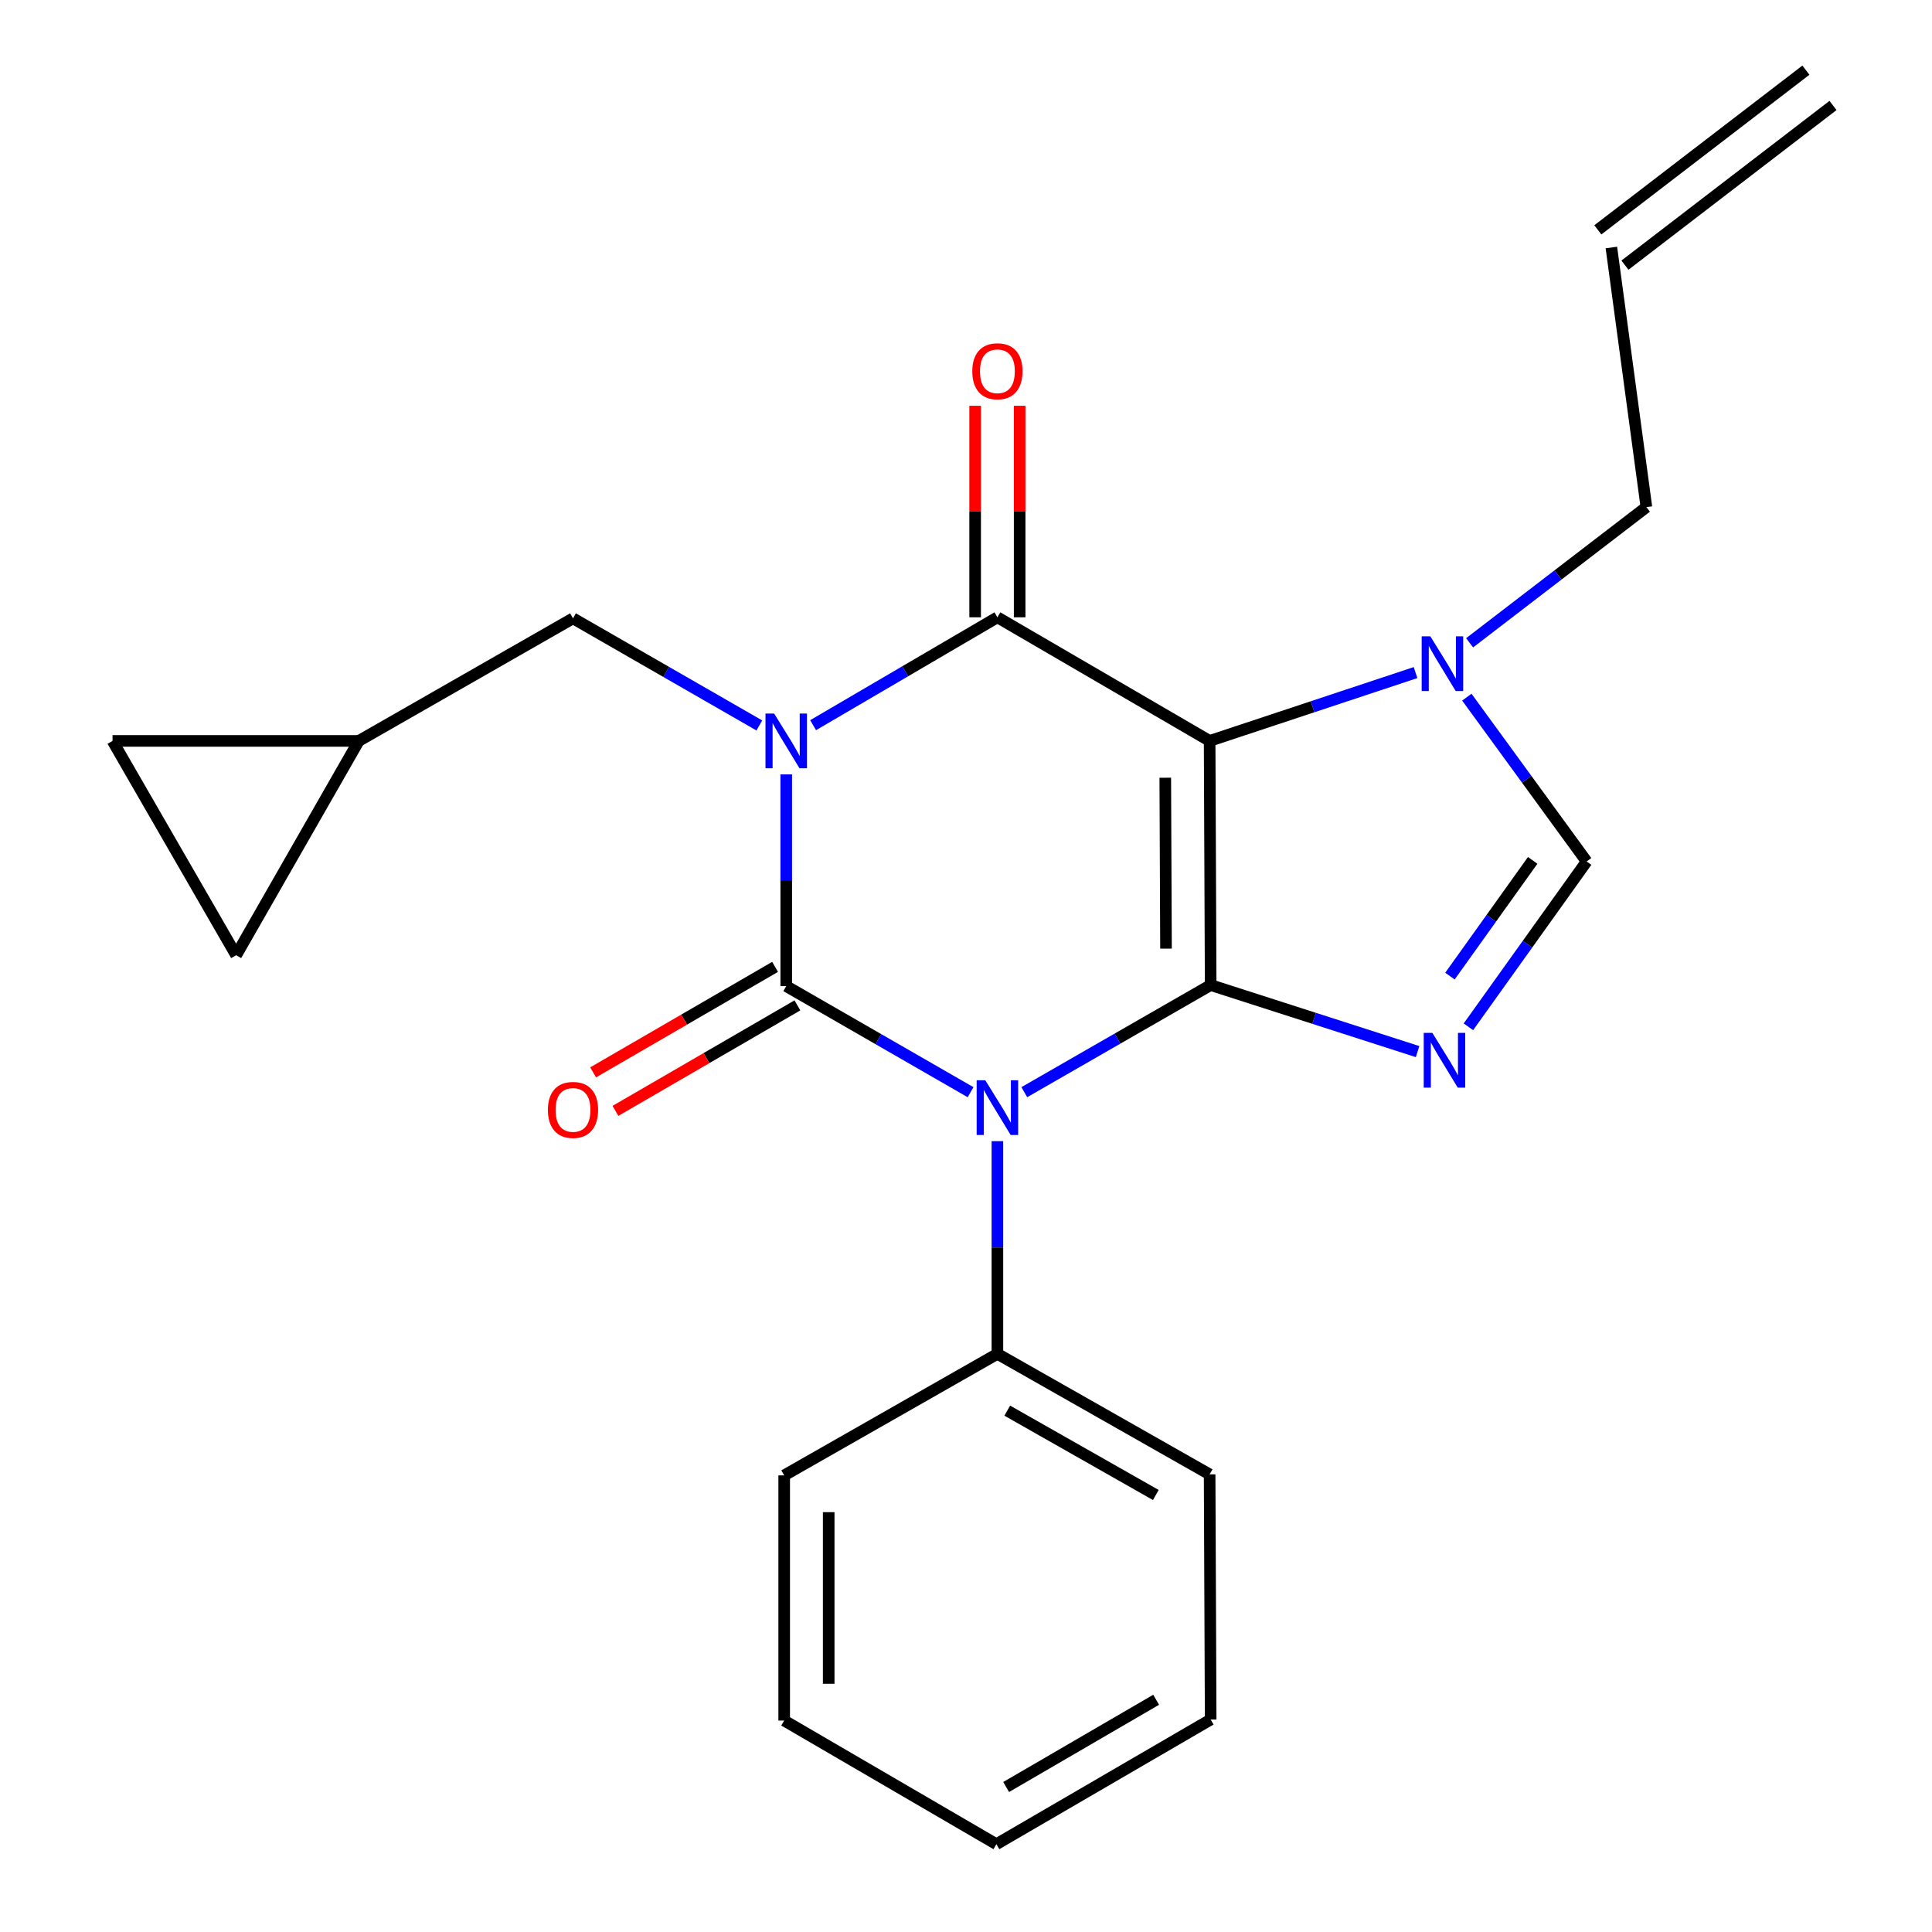 <?xml version='1.0' encoding='iso-8859-1'?>
<svg version='1.1' baseProfile='full'
              xmlns='http://www.w3.org/2000/svg'
                      xmlns:rdkit='http://www.rdkit.org/xml'
                      xmlns:xlink='http://www.w3.org/1999/xlink'
                  xml:space='preserve'
width='1000px' height='1000px' viewBox='0 0 1000 1000'>
<!-- END OF HEADER -->
<rect style='opacity:1.0;fill:#FFFFFF;stroke:none' width='1000' height='1000' x='0' y='0'> </rect>
<path class='bond-1' d='M 406.956,400.83 L 406.956,455.624' style='fill:none;fill-rule:evenodd;stroke:#0000FF;stroke-width:6px;stroke-linecap:butt;stroke-linejoin:miter;stroke-opacity:1' />
<path class='bond-1' d='M 406.956,455.624 L 406.956,510.418' style='fill:none;fill-rule:evenodd;stroke:#000000;stroke-width:6px;stroke-linecap:butt;stroke-linejoin:miter;stroke-opacity:1' />
<path class='bond-4' d='M 420.862,375.357 L 468.558,347.437' style='fill:none;fill-rule:evenodd;stroke:#0000FF;stroke-width:6px;stroke-linecap:butt;stroke-linejoin:miter;stroke-opacity:1' />
<path class='bond-4' d='M 468.558,347.437 L 516.254,319.518' style='fill:none;fill-rule:evenodd;stroke:#000000;stroke-width:6px;stroke-linecap:butt;stroke-linejoin:miter;stroke-opacity:1' />
<path class='bond-8' d='M 393.033,375.494 L 344.808,347.775' style='fill:none;fill-rule:evenodd;stroke:#0000FF;stroke-width:6px;stroke-linecap:butt;stroke-linejoin:miter;stroke-opacity:1' />
<path class='bond-8' d='M 344.808,347.775 L 296.583,320.055' style='fill:none;fill-rule:evenodd;stroke:#000000;stroke-width:6px;stroke-linecap:butt;stroke-linejoin:miter;stroke-opacity:1' />
<path class='bond-0' d='M 626.639,509.868 L 626.102,383.497' style='fill:none;fill-rule:evenodd;stroke:#000000;stroke-width:6px;stroke-linecap:butt;stroke-linejoin:miter;stroke-opacity:1' />
<path class='bond-0' d='M 603.522,491.01 L 603.146,402.55' style='fill:none;fill-rule:evenodd;stroke:#000000;stroke-width:6px;stroke-linecap:butt;stroke-linejoin:miter;stroke-opacity:1' />
<path class='bond-5' d='M 626.639,509.868 L 680.191,527.089' style='fill:none;fill-rule:evenodd;stroke:#000000;stroke-width:6px;stroke-linecap:butt;stroke-linejoin:miter;stroke-opacity:1' />
<path class='bond-5' d='M 680.191,527.089 L 733.742,544.311' style='fill:none;fill-rule:evenodd;stroke:#0000FF;stroke-width:6px;stroke-linecap:butt;stroke-linejoin:miter;stroke-opacity:1' />
<path class='bond-23' d='M 626.639,509.868 L 578.408,537.587' style='fill:none;fill-rule:evenodd;stroke:#000000;stroke-width:6px;stroke-linecap:butt;stroke-linejoin:miter;stroke-opacity:1' />
<path class='bond-23' d='M 578.408,537.587 L 530.177,565.307' style='fill:none;fill-rule:evenodd;stroke:#0000FF;stroke-width:6px;stroke-linecap:butt;stroke-linejoin:miter;stroke-opacity:1' />
<path class='bond-2' d='M 406.956,510.418 L 454.659,537.866' style='fill:none;fill-rule:evenodd;stroke:#000000;stroke-width:6px;stroke-linecap:butt;stroke-linejoin:miter;stroke-opacity:1' />
<path class='bond-2' d='M 454.659,537.866 L 502.361,565.315' style='fill:none;fill-rule:evenodd;stroke:#0000FF;stroke-width:6px;stroke-linecap:butt;stroke-linejoin:miter;stroke-opacity:1' />
<path class='bond-9' d='M 401.179,500.453 L 354.087,527.756' style='fill:none;fill-rule:evenodd;stroke:#000000;stroke-width:6px;stroke-linecap:butt;stroke-linejoin:miter;stroke-opacity:1' />
<path class='bond-9' d='M 354.087,527.756 L 306.996,555.058' style='fill:none;fill-rule:evenodd;stroke:#FF0000;stroke-width:6px;stroke-linecap:butt;stroke-linejoin:miter;stroke-opacity:1' />
<path class='bond-9' d='M 412.734,520.383 L 365.642,547.685' style='fill:none;fill-rule:evenodd;stroke:#000000;stroke-width:6px;stroke-linecap:butt;stroke-linejoin:miter;stroke-opacity:1' />
<path class='bond-9' d='M 365.642,547.685 L 318.55,574.988' style='fill:none;fill-rule:evenodd;stroke:#FF0000;stroke-width:6px;stroke-linecap:butt;stroke-linejoin:miter;stroke-opacity:1' />
<path class='bond-10' d='M 516.254,590.655 L 516.254,645.705' style='fill:none;fill-rule:evenodd;stroke:#0000FF;stroke-width:6px;stroke-linecap:butt;stroke-linejoin:miter;stroke-opacity:1' />
<path class='bond-10' d='M 516.254,645.705 L 516.254,700.755' style='fill:none;fill-rule:evenodd;stroke:#000000;stroke-width:6px;stroke-linecap:butt;stroke-linejoin:miter;stroke-opacity:1' />
<path class='bond-3' d='M 626.102,383.497 L 516.254,319.518' style='fill:none;fill-rule:evenodd;stroke:#000000;stroke-width:6px;stroke-linecap:butt;stroke-linejoin:miter;stroke-opacity:1' />
<path class='bond-6' d='M 626.102,383.497 L 679.393,365.814' style='fill:none;fill-rule:evenodd;stroke:#000000;stroke-width:6px;stroke-linecap:butt;stroke-linejoin:miter;stroke-opacity:1' />
<path class='bond-6' d='M 679.393,365.814 L 732.684,348.132' style='fill:none;fill-rule:evenodd;stroke:#0000FF;stroke-width:6px;stroke-linecap:butt;stroke-linejoin:miter;stroke-opacity:1' />
<path class='bond-11' d='M 527.772,319.518 L 527.772,264.774' style='fill:none;fill-rule:evenodd;stroke:#000000;stroke-width:6px;stroke-linecap:butt;stroke-linejoin:miter;stroke-opacity:1' />
<path class='bond-11' d='M 527.772,264.774 L 527.772,210.031' style='fill:none;fill-rule:evenodd;stroke:#FF0000;stroke-width:6px;stroke-linecap:butt;stroke-linejoin:miter;stroke-opacity:1' />
<path class='bond-11' d='M 504.735,319.518 L 504.735,264.774' style='fill:none;fill-rule:evenodd;stroke:#000000;stroke-width:6px;stroke-linecap:butt;stroke-linejoin:miter;stroke-opacity:1' />
<path class='bond-11' d='M 504.735,264.774 L 504.735,210.031' style='fill:none;fill-rule:evenodd;stroke:#FF0000;stroke-width:6px;stroke-linecap:butt;stroke-linejoin:miter;stroke-opacity:1' />
<path class='bond-25' d='M 760.048,531.465 L 790.643,488.683' style='fill:none;fill-rule:evenodd;stroke:#0000FF;stroke-width:6px;stroke-linecap:butt;stroke-linejoin:miter;stroke-opacity:1' />
<path class='bond-25' d='M 790.643,488.683 L 821.238,445.901' style='fill:none;fill-rule:evenodd;stroke:#000000;stroke-width:6px;stroke-linecap:butt;stroke-linejoin:miter;stroke-opacity:1' />
<path class='bond-25' d='M 750.488,505.23 L 771.905,475.283' style='fill:none;fill-rule:evenodd;stroke:#0000FF;stroke-width:6px;stroke-linecap:butt;stroke-linejoin:miter;stroke-opacity:1' />
<path class='bond-25' d='M 771.905,475.283 L 793.321,445.335' style='fill:none;fill-rule:evenodd;stroke:#000000;stroke-width:6px;stroke-linecap:butt;stroke-linejoin:miter;stroke-opacity:1' />
<path class='bond-7' d='M 759.23,360.842 L 790.234,403.372' style='fill:none;fill-rule:evenodd;stroke:#0000FF;stroke-width:6px;stroke-linecap:butt;stroke-linejoin:miter;stroke-opacity:1' />
<path class='bond-7' d='M 790.234,403.372 L 821.238,445.901' style='fill:none;fill-rule:evenodd;stroke:#000000;stroke-width:6px;stroke-linecap:butt;stroke-linejoin:miter;stroke-opacity:1' />
<path class='bond-17' d='M 760.665,332.717 L 806.419,297.596' style='fill:none;fill-rule:evenodd;stroke:#0000FF;stroke-width:6px;stroke-linecap:butt;stroke-linejoin:miter;stroke-opacity:1' />
<path class='bond-17' d='M 806.419,297.596 L 852.172,262.476' style='fill:none;fill-rule:evenodd;stroke:#000000;stroke-width:6px;stroke-linecap:butt;stroke-linejoin:miter;stroke-opacity:1' />
<path class='bond-12' d='M 296.583,320.055 L 185.699,383.497' style='fill:none;fill-rule:evenodd;stroke:#000000;stroke-width:6px;stroke-linecap:butt;stroke-linejoin:miter;stroke-opacity:1' />
<path class='bond-18' d='M 516.254,700.755 L 626.102,763.134' style='fill:none;fill-rule:evenodd;stroke:#000000;stroke-width:6px;stroke-linecap:butt;stroke-linejoin:miter;stroke-opacity:1' />
<path class='bond-18' d='M 521.355,730.144 L 598.249,773.809' style='fill:none;fill-rule:evenodd;stroke:#000000;stroke-width:6px;stroke-linecap:butt;stroke-linejoin:miter;stroke-opacity:1' />
<path class='bond-19' d='M 516.254,700.755 L 405.894,763.658' style='fill:none;fill-rule:evenodd;stroke:#000000;stroke-width:6px;stroke-linecap:butt;stroke-linejoin:miter;stroke-opacity:1' />
<path class='bond-13' d='M 185.699,383.497 L 122.232,494.42' style='fill:none;fill-rule:evenodd;stroke:#000000;stroke-width:6px;stroke-linecap:butt;stroke-linejoin:miter;stroke-opacity:1' />
<path class='bond-14' d='M 185.699,383.497 L 58.253,383.497' style='fill:none;fill-rule:evenodd;stroke:#000000;stroke-width:6px;stroke-linecap:butt;stroke-linejoin:miter;stroke-opacity:1' />
<path class='bond-24' d='M 122.232,494.42 L 58.253,383.497' style='fill:none;fill-rule:evenodd;stroke:#000000;stroke-width:6px;stroke-linecap:butt;stroke-linejoin:miter;stroke-opacity:1' />
<path class='bond-15' d='M 834.049,128.106 L 852.172,262.476' style='fill:none;fill-rule:evenodd;stroke:#000000;stroke-width:6px;stroke-linecap:butt;stroke-linejoin:miter;stroke-opacity:1' />
<path class='bond-16' d='M 841.062,137.244 L 948.76,54.592' style='fill:none;fill-rule:evenodd;stroke:#000000;stroke-width:6px;stroke-linecap:butt;stroke-linejoin:miter;stroke-opacity:1' />
<path class='bond-16' d='M 827.037,118.968 L 934.734,36.317' style='fill:none;fill-rule:evenodd;stroke:#000000;stroke-width:6px;stroke-linecap:butt;stroke-linejoin:miter;stroke-opacity:1' />
<path class='bond-21' d='M 626.102,763.134 L 626.639,890.029' style='fill:none;fill-rule:evenodd;stroke:#000000;stroke-width:6px;stroke-linecap:butt;stroke-linejoin:miter;stroke-opacity:1' />
<path class='bond-20' d='M 405.894,763.658 L 405.894,890.554' style='fill:none;fill-rule:evenodd;stroke:#000000;stroke-width:6px;stroke-linecap:butt;stroke-linejoin:miter;stroke-opacity:1' />
<path class='bond-20' d='M 428.931,782.693 L 428.931,871.519' style='fill:none;fill-rule:evenodd;stroke:#000000;stroke-width:6px;stroke-linecap:butt;stroke-linejoin:miter;stroke-opacity:1' />
<path class='bond-26' d='M 405.894,890.554 L 515.729,954.545' style='fill:none;fill-rule:evenodd;stroke:#000000;stroke-width:6px;stroke-linecap:butt;stroke-linejoin:miter;stroke-opacity:1' />
<path class='bond-22' d='M 626.639,890.029 L 515.729,954.545' style='fill:none;fill-rule:evenodd;stroke:#000000;stroke-width:6px;stroke-linecap:butt;stroke-linejoin:miter;stroke-opacity:1' />
<path class='bond-22' d='M 598.42,879.794 L 520.782,924.955' style='fill:none;fill-rule:evenodd;stroke:#000000;stroke-width:6px;stroke-linecap:butt;stroke-linejoin:miter;stroke-opacity:1' />
<path  class='atom-0' d='M 400.696 369.337
L 409.976 384.337
Q 410.896 385.817, 412.376 388.497
Q 413.856 391.177, 413.936 391.337
L 413.936 369.337
L 417.696 369.337
L 417.696 397.657
L 413.816 397.657
L 403.856 381.257
Q 402.696 379.337, 401.456 377.137
Q 400.256 374.937, 399.896 374.257
L 399.896 397.657
L 396.216 397.657
L 396.216 369.337
L 400.696 369.337
' fill='#0000FF'/>
<path  class='atom-3' d='M 509.994 559.149
L 519.274 574.149
Q 520.194 575.629, 521.674 578.309
Q 523.154 580.989, 523.234 581.149
L 523.234 559.149
L 526.994 559.149
L 526.994 587.469
L 523.114 587.469
L 513.154 571.069
Q 511.994 569.149, 510.754 566.949
Q 509.554 564.749, 509.194 564.069
L 509.194 587.469
L 505.514 587.469
L 505.514 559.149
L 509.994 559.149
' fill='#0000FF'/>
<path  class='atom-6' d='M 741.4 534.627
L 750.68 549.627
Q 751.6 551.107, 753.08 553.787
Q 754.56 556.467, 754.64 556.627
L 754.64 534.627
L 758.4 534.627
L 758.4 562.947
L 754.52 562.947
L 744.56 546.547
Q 743.4 544.627, 742.16 542.427
Q 740.96 540.227, 740.6 539.547
L 740.6 562.947
L 736.92 562.947
L 736.92 534.627
L 741.4 534.627
' fill='#0000FF'/>
<path  class='atom-7' d='M 740.338 329.355
L 749.618 344.355
Q 750.538 345.835, 752.018 348.515
Q 753.498 351.195, 753.578 351.355
L 753.578 329.355
L 757.338 329.355
L 757.338 357.675
L 753.458 357.675
L 743.498 341.275
Q 742.338 339.355, 741.098 337.155
Q 739.898 334.955, 739.538 334.275
L 739.538 357.675
L 735.858 357.675
L 735.858 329.355
L 740.338 329.355
' fill='#0000FF'/>
<path  class='atom-10' d='M 283.583 574.489
Q 283.583 567.689, 286.943 563.889
Q 290.303 560.089, 296.583 560.089
Q 302.863 560.089, 306.223 563.889
Q 309.583 567.689, 309.583 574.489
Q 309.583 581.369, 306.183 585.289
Q 302.783 589.169, 296.583 589.169
Q 290.343 589.169, 286.943 585.289
Q 283.583 581.409, 283.583 574.489
M 296.583 585.969
Q 300.903 585.969, 303.223 583.089
Q 305.583 580.169, 305.583 574.489
Q 305.583 568.929, 303.223 566.129
Q 300.903 563.289, 296.583 563.289
Q 292.263 563.289, 289.903 566.089
Q 287.583 568.889, 287.583 574.489
Q 287.583 580.209, 289.903 583.089
Q 292.263 585.969, 296.583 585.969
' fill='#FF0000'/>
<path  class='atom-12' d='M 503.254 192.165
Q 503.254 185.365, 506.614 181.565
Q 509.974 177.765, 516.254 177.765
Q 522.534 177.765, 525.894 181.565
Q 529.254 185.365, 529.254 192.165
Q 529.254 199.045, 525.854 202.965
Q 522.454 206.845, 516.254 206.845
Q 510.014 206.845, 506.614 202.965
Q 503.254 199.085, 503.254 192.165
M 516.254 203.645
Q 520.574 203.645, 522.894 200.765
Q 525.254 197.845, 525.254 192.165
Q 525.254 186.605, 522.894 183.805
Q 520.574 180.965, 516.254 180.965
Q 511.934 180.965, 509.574 183.765
Q 507.254 186.565, 507.254 192.165
Q 507.254 197.885, 509.574 200.765
Q 511.934 203.645, 516.254 203.645
' fill='#FF0000'/>
</svg>
